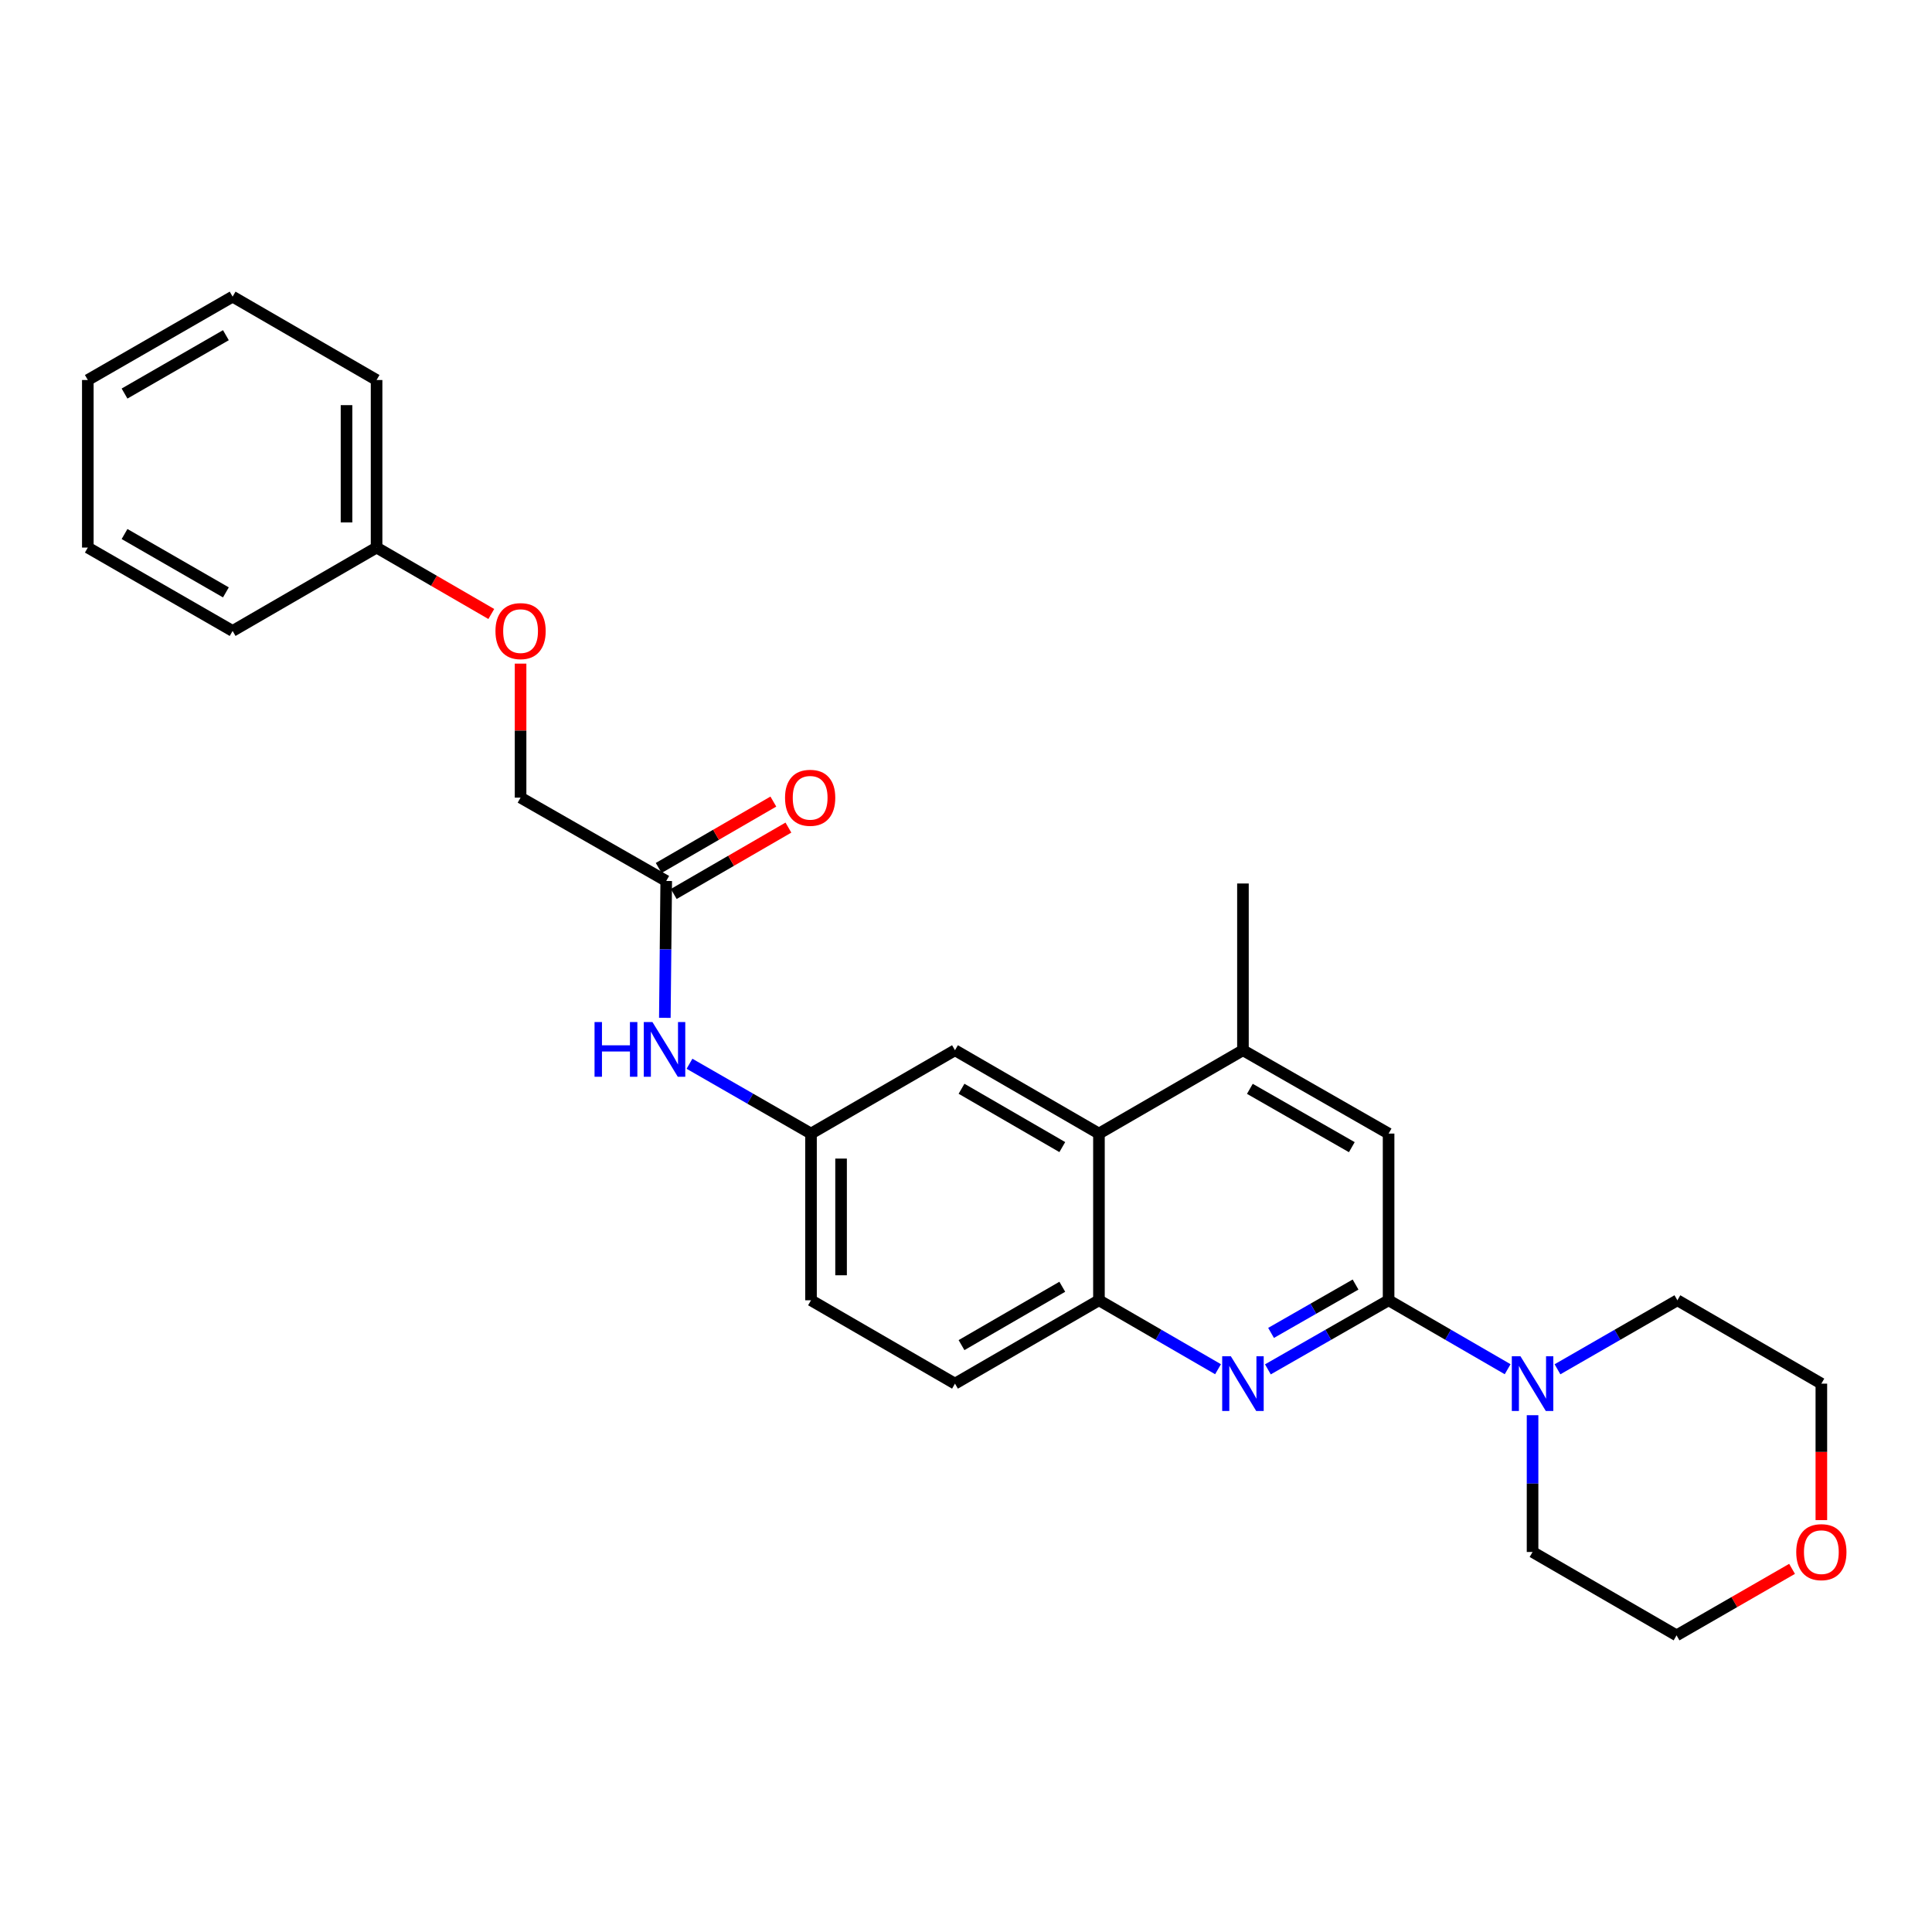 <?xml version='1.0' encoding='iso-8859-1'?>
<svg version='1.1' baseProfile='full'
              xmlns='http://www.w3.org/2000/svg'
                      xmlns:rdkit='http://www.rdkit.org/xml'
                      xmlns:xlink='http://www.w3.org/1999/xlink'
                  xml:space='preserve'
width='1000px' height='1000px' viewBox='0 0 1000 1000'>
<!-- END OF HEADER -->
<rect style='opacity:1.0;fill:#FFFFFF;stroke:none' width='1000' height='1000' x='0' y='0'> </rect>
<path class='bond-0' d='M 718.735,673.018 L 687.497,690.899' style='fill:none;fill-rule:evenodd;stroke:#000000;stroke-width:6px;stroke-linecap:butt;stroke-linejoin:miter;stroke-opacity:1' />
<path class='bond-0' d='M 687.497,690.899 L 656.258,708.781' style='fill:none;fill-rule:evenodd;stroke:#0000FF;stroke-width:6px;stroke-linecap:butt;stroke-linejoin:miter;stroke-opacity:1' />
<path class='bond-0' d='M 701.633,664.879 L 679.767,677.395' style='fill:none;fill-rule:evenodd;stroke:#000000;stroke-width:6px;stroke-linecap:butt;stroke-linejoin:miter;stroke-opacity:1' />
<path class='bond-0' d='M 679.767,677.395 L 657.9,689.912' style='fill:none;fill-rule:evenodd;stroke:#0000FF;stroke-width:6px;stroke-linecap:butt;stroke-linejoin:miter;stroke-opacity:1' />
<path class='bond-1' d='M 718.735,673.018 L 749.546,690.862' style='fill:none;fill-rule:evenodd;stroke:#000000;stroke-width:6px;stroke-linecap:butt;stroke-linejoin:miter;stroke-opacity:1' />
<path class='bond-1' d='M 749.546,690.862 L 780.357,708.705' style='fill:none;fill-rule:evenodd;stroke:#0000FF;stroke-width:6px;stroke-linecap:butt;stroke-linejoin:miter;stroke-opacity:1' />
<path class='bond-5' d='M 718.735,673.018 L 718.735,586.738' style='fill:none;fill-rule:evenodd;stroke:#000000;stroke-width:6px;stroke-linecap:butt;stroke-linejoin:miter;stroke-opacity:1' />
<path class='bond-2' d='M 630.454,708.706 L 599.634,690.862' style='fill:none;fill-rule:evenodd;stroke:#0000FF;stroke-width:6px;stroke-linecap:butt;stroke-linejoin:miter;stroke-opacity:1' />
<path class='bond-2' d='M 599.634,690.862 L 568.814,673.018' style='fill:none;fill-rule:evenodd;stroke:#000000;stroke-width:6px;stroke-linecap:butt;stroke-linejoin:miter;stroke-opacity:1' />
<path class='bond-17' d='M 793.25,732.51 L 793.25,767.908' style='fill:none;fill-rule:evenodd;stroke:#0000FF;stroke-width:6px;stroke-linecap:butt;stroke-linejoin:miter;stroke-opacity:1' />
<path class='bond-17' d='M 793.25,767.908 L 793.25,803.307' style='fill:none;fill-rule:evenodd;stroke:#000000;stroke-width:6px;stroke-linecap:butt;stroke-linejoin:miter;stroke-opacity:1' />
<path class='bond-18' d='M 806.152,708.744 L 837.183,690.881' style='fill:none;fill-rule:evenodd;stroke:#0000FF;stroke-width:6px;stroke-linecap:butt;stroke-linejoin:miter;stroke-opacity:1' />
<path class='bond-18' d='M 837.183,690.881 L 868.214,673.018' style='fill:none;fill-rule:evenodd;stroke:#000000;stroke-width:6px;stroke-linecap:butt;stroke-linejoin:miter;stroke-opacity:1' />
<path class='bond-10' d='M 568.814,673.018 L 494.299,716.171' style='fill:none;fill-rule:evenodd;stroke:#000000;stroke-width:6px;stroke-linecap:butt;stroke-linejoin:miter;stroke-opacity:1' />
<path class='bond-10' d='M 549.839,666.026 L 497.679,696.233' style='fill:none;fill-rule:evenodd;stroke:#000000;stroke-width:6px;stroke-linecap:butt;stroke-linejoin:miter;stroke-opacity:1' />
<path class='bond-27' d='M 568.814,673.018 L 568.814,586.738' style='fill:none;fill-rule:evenodd;stroke:#000000;stroke-width:6px;stroke-linecap:butt;stroke-linejoin:miter;stroke-opacity:1' />
<path class='bond-3' d='M 568.814,586.738 L 643.347,543.603' style='fill:none;fill-rule:evenodd;stroke:#000000;stroke-width:6px;stroke-linecap:butt;stroke-linejoin:miter;stroke-opacity:1' />
<path class='bond-8' d='M 568.814,586.738 L 494.299,543.603' style='fill:none;fill-rule:evenodd;stroke:#000000;stroke-width:6px;stroke-linecap:butt;stroke-linejoin:miter;stroke-opacity:1' />
<path class='bond-8' d='M 549.842,593.734 L 497.681,563.539' style='fill:none;fill-rule:evenodd;stroke:#000000;stroke-width:6px;stroke-linecap:butt;stroke-linejoin:miter;stroke-opacity:1' />
<path class='bond-4' d='M 643.347,543.603 L 718.735,586.738' style='fill:none;fill-rule:evenodd;stroke:#000000;stroke-width:6px;stroke-linecap:butt;stroke-linejoin:miter;stroke-opacity:1' />
<path class='bond-4' d='M 646.927,563.578 L 699.699,593.773' style='fill:none;fill-rule:evenodd;stroke:#000000;stroke-width:6px;stroke-linecap:butt;stroke-linejoin:miter;stroke-opacity:1' />
<path class='bond-19' d='M 643.347,543.603 L 643.347,457.297' style='fill:none;fill-rule:evenodd;stroke:#000000;stroke-width:6px;stroke-linecap:butt;stroke-linejoin:miter;stroke-opacity:1' />
<path class='bond-6' d='M 344.837,455.991 L 344.479,491.411' style='fill:none;fill-rule:evenodd;stroke:#000000;stroke-width:6px;stroke-linecap:butt;stroke-linejoin:miter;stroke-opacity:1' />
<path class='bond-6' d='M 344.479,491.411 L 344.121,526.831' style='fill:none;fill-rule:evenodd;stroke:#0000FF;stroke-width:6px;stroke-linecap:butt;stroke-linejoin:miter;stroke-opacity:1' />
<path class='bond-11' d='M 348.736,462.724 L 378.408,445.543' style='fill:none;fill-rule:evenodd;stroke:#000000;stroke-width:6px;stroke-linecap:butt;stroke-linejoin:miter;stroke-opacity:1' />
<path class='bond-11' d='M 378.408,445.543 L 408.081,428.362' style='fill:none;fill-rule:evenodd;stroke:#FF0000;stroke-width:6px;stroke-linecap:butt;stroke-linejoin:miter;stroke-opacity:1' />
<path class='bond-11' d='M 340.939,449.258 L 370.612,432.077' style='fill:none;fill-rule:evenodd;stroke:#000000;stroke-width:6px;stroke-linecap:butt;stroke-linejoin:miter;stroke-opacity:1' />
<path class='bond-11' d='M 370.612,432.077 L 400.284,414.896' style='fill:none;fill-rule:evenodd;stroke:#FF0000;stroke-width:6px;stroke-linecap:butt;stroke-linejoin:miter;stroke-opacity:1' />
<path class='bond-14' d='M 344.837,455.991 L 269.449,412.855' style='fill:none;fill-rule:evenodd;stroke:#000000;stroke-width:6px;stroke-linecap:butt;stroke-linejoin:miter;stroke-opacity:1' />
<path class='bond-7' d='M 356.882,550.598 L 388.329,568.668' style='fill:none;fill-rule:evenodd;stroke:#0000FF;stroke-width:6px;stroke-linecap:butt;stroke-linejoin:miter;stroke-opacity:1' />
<path class='bond-7' d='M 388.329,568.668 L 419.776,586.738' style='fill:none;fill-rule:evenodd;stroke:#000000;stroke-width:6px;stroke-linecap:butt;stroke-linejoin:miter;stroke-opacity:1' />
<path class='bond-9' d='M 494.299,543.603 L 419.776,586.738' style='fill:none;fill-rule:evenodd;stroke:#000000;stroke-width:6px;stroke-linecap:butt;stroke-linejoin:miter;stroke-opacity:1' />
<path class='bond-29' d='M 419.776,586.738 L 419.776,673.018' style='fill:none;fill-rule:evenodd;stroke:#000000;stroke-width:6px;stroke-linecap:butt;stroke-linejoin:miter;stroke-opacity:1' />
<path class='bond-29' d='M 435.336,599.68 L 435.336,660.076' style='fill:none;fill-rule:evenodd;stroke:#000000;stroke-width:6px;stroke-linecap:butt;stroke-linejoin:miter;stroke-opacity:1' />
<path class='bond-15' d='M 494.299,716.171 L 419.776,673.018' style='fill:none;fill-rule:evenodd;stroke:#000000;stroke-width:6px;stroke-linecap:butt;stroke-linejoin:miter;stroke-opacity:1' />
<path class='bond-12' d='M 942.729,786.809 L 942.729,751.49' style='fill:none;fill-rule:evenodd;stroke:#FF0000;stroke-width:6px;stroke-linecap:butt;stroke-linejoin:miter;stroke-opacity:1' />
<path class='bond-12' d='M 942.729,751.49 L 942.729,716.171' style='fill:none;fill-rule:evenodd;stroke:#000000;stroke-width:6px;stroke-linecap:butt;stroke-linejoin:miter;stroke-opacity:1' />
<path class='bond-28' d='M 927.567,812.037 L 897.675,829.249' style='fill:none;fill-rule:evenodd;stroke:#FF0000;stroke-width:6px;stroke-linecap:butt;stroke-linejoin:miter;stroke-opacity:1' />
<path class='bond-28' d='M 897.675,829.249 L 867.782,846.46' style='fill:none;fill-rule:evenodd;stroke:#000000;stroke-width:6px;stroke-linecap:butt;stroke-linejoin:miter;stroke-opacity:1' />
<path class='bond-13' d='M 269.449,343.492 L 269.449,378.174' style='fill:none;fill-rule:evenodd;stroke:#FF0000;stroke-width:6px;stroke-linecap:butt;stroke-linejoin:miter;stroke-opacity:1' />
<path class='bond-13' d='M 269.449,378.174 L 269.449,412.855' style='fill:none;fill-rule:evenodd;stroke:#000000;stroke-width:6px;stroke-linecap:butt;stroke-linejoin:miter;stroke-opacity:1' />
<path class='bond-16' d='M 254.296,317.802 L 224.606,300.612' style='fill:none;fill-rule:evenodd;stroke:#FF0000;stroke-width:6px;stroke-linecap:butt;stroke-linejoin:miter;stroke-opacity:1' />
<path class='bond-16' d='M 224.606,300.612 L 194.917,283.422' style='fill:none;fill-rule:evenodd;stroke:#000000;stroke-width:6px;stroke-linecap:butt;stroke-linejoin:miter;stroke-opacity:1' />
<path class='bond-22' d='M 194.917,283.422 L 194.917,196.693' style='fill:none;fill-rule:evenodd;stroke:#000000;stroke-width:6px;stroke-linecap:butt;stroke-linejoin:miter;stroke-opacity:1' />
<path class='bond-22' d='M 179.357,270.413 L 179.357,209.702' style='fill:none;fill-rule:evenodd;stroke:#000000;stroke-width:6px;stroke-linecap:butt;stroke-linejoin:miter;stroke-opacity:1' />
<path class='bond-23' d='M 194.917,283.422 L 120.402,326.575' style='fill:none;fill-rule:evenodd;stroke:#000000;stroke-width:6px;stroke-linecap:butt;stroke-linejoin:miter;stroke-opacity:1' />
<path class='bond-21' d='M 793.25,803.307 L 867.782,846.46' style='fill:none;fill-rule:evenodd;stroke:#000000;stroke-width:6px;stroke-linecap:butt;stroke-linejoin:miter;stroke-opacity:1' />
<path class='bond-20' d='M 868.214,673.018 L 942.729,716.171' style='fill:none;fill-rule:evenodd;stroke:#000000;stroke-width:6px;stroke-linecap:butt;stroke-linejoin:miter;stroke-opacity:1' />
<path class='bond-25' d='M 194.917,196.693 L 120.402,153.54' style='fill:none;fill-rule:evenodd;stroke:#000000;stroke-width:6px;stroke-linecap:butt;stroke-linejoin:miter;stroke-opacity:1' />
<path class='bond-24' d='M 120.402,326.575 L 45.455,283.422' style='fill:none;fill-rule:evenodd;stroke:#000000;stroke-width:6px;stroke-linecap:butt;stroke-linejoin:miter;stroke-opacity:1' />
<path class='bond-24' d='M 116.924,306.618 L 64.461,276.411' style='fill:none;fill-rule:evenodd;stroke:#000000;stroke-width:6px;stroke-linecap:butt;stroke-linejoin:miter;stroke-opacity:1' />
<path class='bond-26' d='M 45.455,283.422 L 45.455,196.693' style='fill:none;fill-rule:evenodd;stroke:#000000;stroke-width:6px;stroke-linecap:butt;stroke-linejoin:miter;stroke-opacity:1' />
<path class='bond-30' d='M 120.402,153.54 L 45.455,196.693' style='fill:none;fill-rule:evenodd;stroke:#000000;stroke-width:6px;stroke-linecap:butt;stroke-linejoin:miter;stroke-opacity:1' />
<path class='bond-30' d='M 116.924,173.497 L 64.461,203.704' style='fill:none;fill-rule:evenodd;stroke:#000000;stroke-width:6px;stroke-linecap:butt;stroke-linejoin:miter;stroke-opacity:1' />
<path  class='atom-1' d='M 637.087 702.011
L 646.367 717.011
Q 647.287 718.491, 648.767 721.171
Q 650.247 723.851, 650.327 724.011
L 650.327 702.011
L 654.087 702.011
L 654.087 730.331
L 650.207 730.331
L 640.247 713.931
Q 639.087 712.011, 637.847 709.811
Q 636.647 707.611, 636.287 706.931
L 636.287 730.331
L 632.607 730.331
L 632.607 702.011
L 637.087 702.011
' fill='#0000FF'/>
<path  class='atom-2' d='M 786.99 702.011
L 796.27 717.011
Q 797.19 718.491, 798.67 721.171
Q 800.15 723.851, 800.23 724.011
L 800.23 702.011
L 803.99 702.011
L 803.99 730.331
L 800.11 730.331
L 790.15 713.931
Q 788.99 712.011, 787.75 709.811
Q 786.55 707.611, 786.19 706.931
L 786.19 730.331
L 782.51 730.331
L 782.51 702.011
L 786.99 702.011
' fill='#0000FF'/>
<path  class='atom-8' d='M 307.735 529.01
L 311.575 529.01
L 311.575 541.05
L 326.055 541.05
L 326.055 529.01
L 329.895 529.01
L 329.895 557.33
L 326.055 557.33
L 326.055 544.25
L 311.575 544.25
L 311.575 557.33
L 307.735 557.33
L 307.735 529.01
' fill='#0000FF'/>
<path  class='atom-8' d='M 337.695 529.01
L 346.975 544.01
Q 347.895 545.49, 349.375 548.17
Q 350.855 550.85, 350.935 551.01
L 350.935 529.01
L 354.695 529.01
L 354.695 557.33
L 350.815 557.33
L 340.855 540.93
Q 339.695 539.01, 338.455 536.81
Q 337.255 534.61, 336.895 533.93
L 336.895 557.33
L 333.215 557.33
L 333.215 529.01
L 337.695 529.01
' fill='#0000FF'/>
<path  class='atom-12' d='M 406.335 412.935
Q 406.335 406.135, 409.695 402.335
Q 413.055 398.535, 419.335 398.535
Q 425.615 398.535, 428.975 402.335
Q 432.335 406.135, 432.335 412.935
Q 432.335 419.815, 428.935 423.735
Q 425.535 427.615, 419.335 427.615
Q 413.095 427.615, 409.695 423.735
Q 406.335 419.855, 406.335 412.935
M 419.335 424.415
Q 423.655 424.415, 425.975 421.535
Q 428.335 418.615, 428.335 412.935
Q 428.335 407.375, 425.975 404.575
Q 423.655 401.735, 419.335 401.735
Q 415.015 401.735, 412.655 404.535
Q 410.335 407.335, 410.335 412.935
Q 410.335 418.655, 412.655 421.535
Q 415.015 424.415, 419.335 424.415
' fill='#FF0000'/>
<path  class='atom-13' d='M 929.729 803.387
Q 929.729 796.587, 933.089 792.787
Q 936.449 788.987, 942.729 788.987
Q 949.009 788.987, 952.369 792.787
Q 955.729 796.587, 955.729 803.387
Q 955.729 810.267, 952.329 814.187
Q 948.929 818.067, 942.729 818.067
Q 936.489 818.067, 933.089 814.187
Q 929.729 810.307, 929.729 803.387
M 942.729 814.867
Q 947.049 814.867, 949.369 811.987
Q 951.729 809.067, 951.729 803.387
Q 951.729 797.827, 949.369 795.027
Q 947.049 792.187, 942.729 792.187
Q 938.409 792.187, 936.049 794.987
Q 933.729 797.787, 933.729 803.387
Q 933.729 809.107, 936.049 811.987
Q 938.409 814.867, 942.729 814.867
' fill='#FF0000'/>
<path  class='atom-14' d='M 256.449 326.655
Q 256.449 319.855, 259.809 316.055
Q 263.169 312.255, 269.449 312.255
Q 275.729 312.255, 279.089 316.055
Q 282.449 319.855, 282.449 326.655
Q 282.449 333.535, 279.049 337.455
Q 275.649 341.335, 269.449 341.335
Q 263.209 341.335, 259.809 337.455
Q 256.449 333.575, 256.449 326.655
M 269.449 338.135
Q 273.769 338.135, 276.089 335.255
Q 278.449 332.335, 278.449 326.655
Q 278.449 321.095, 276.089 318.295
Q 273.769 315.455, 269.449 315.455
Q 265.129 315.455, 262.769 318.255
Q 260.449 321.055, 260.449 326.655
Q 260.449 332.375, 262.769 335.255
Q 265.129 338.135, 269.449 338.135
' fill='#FF0000'/>
</svg>
